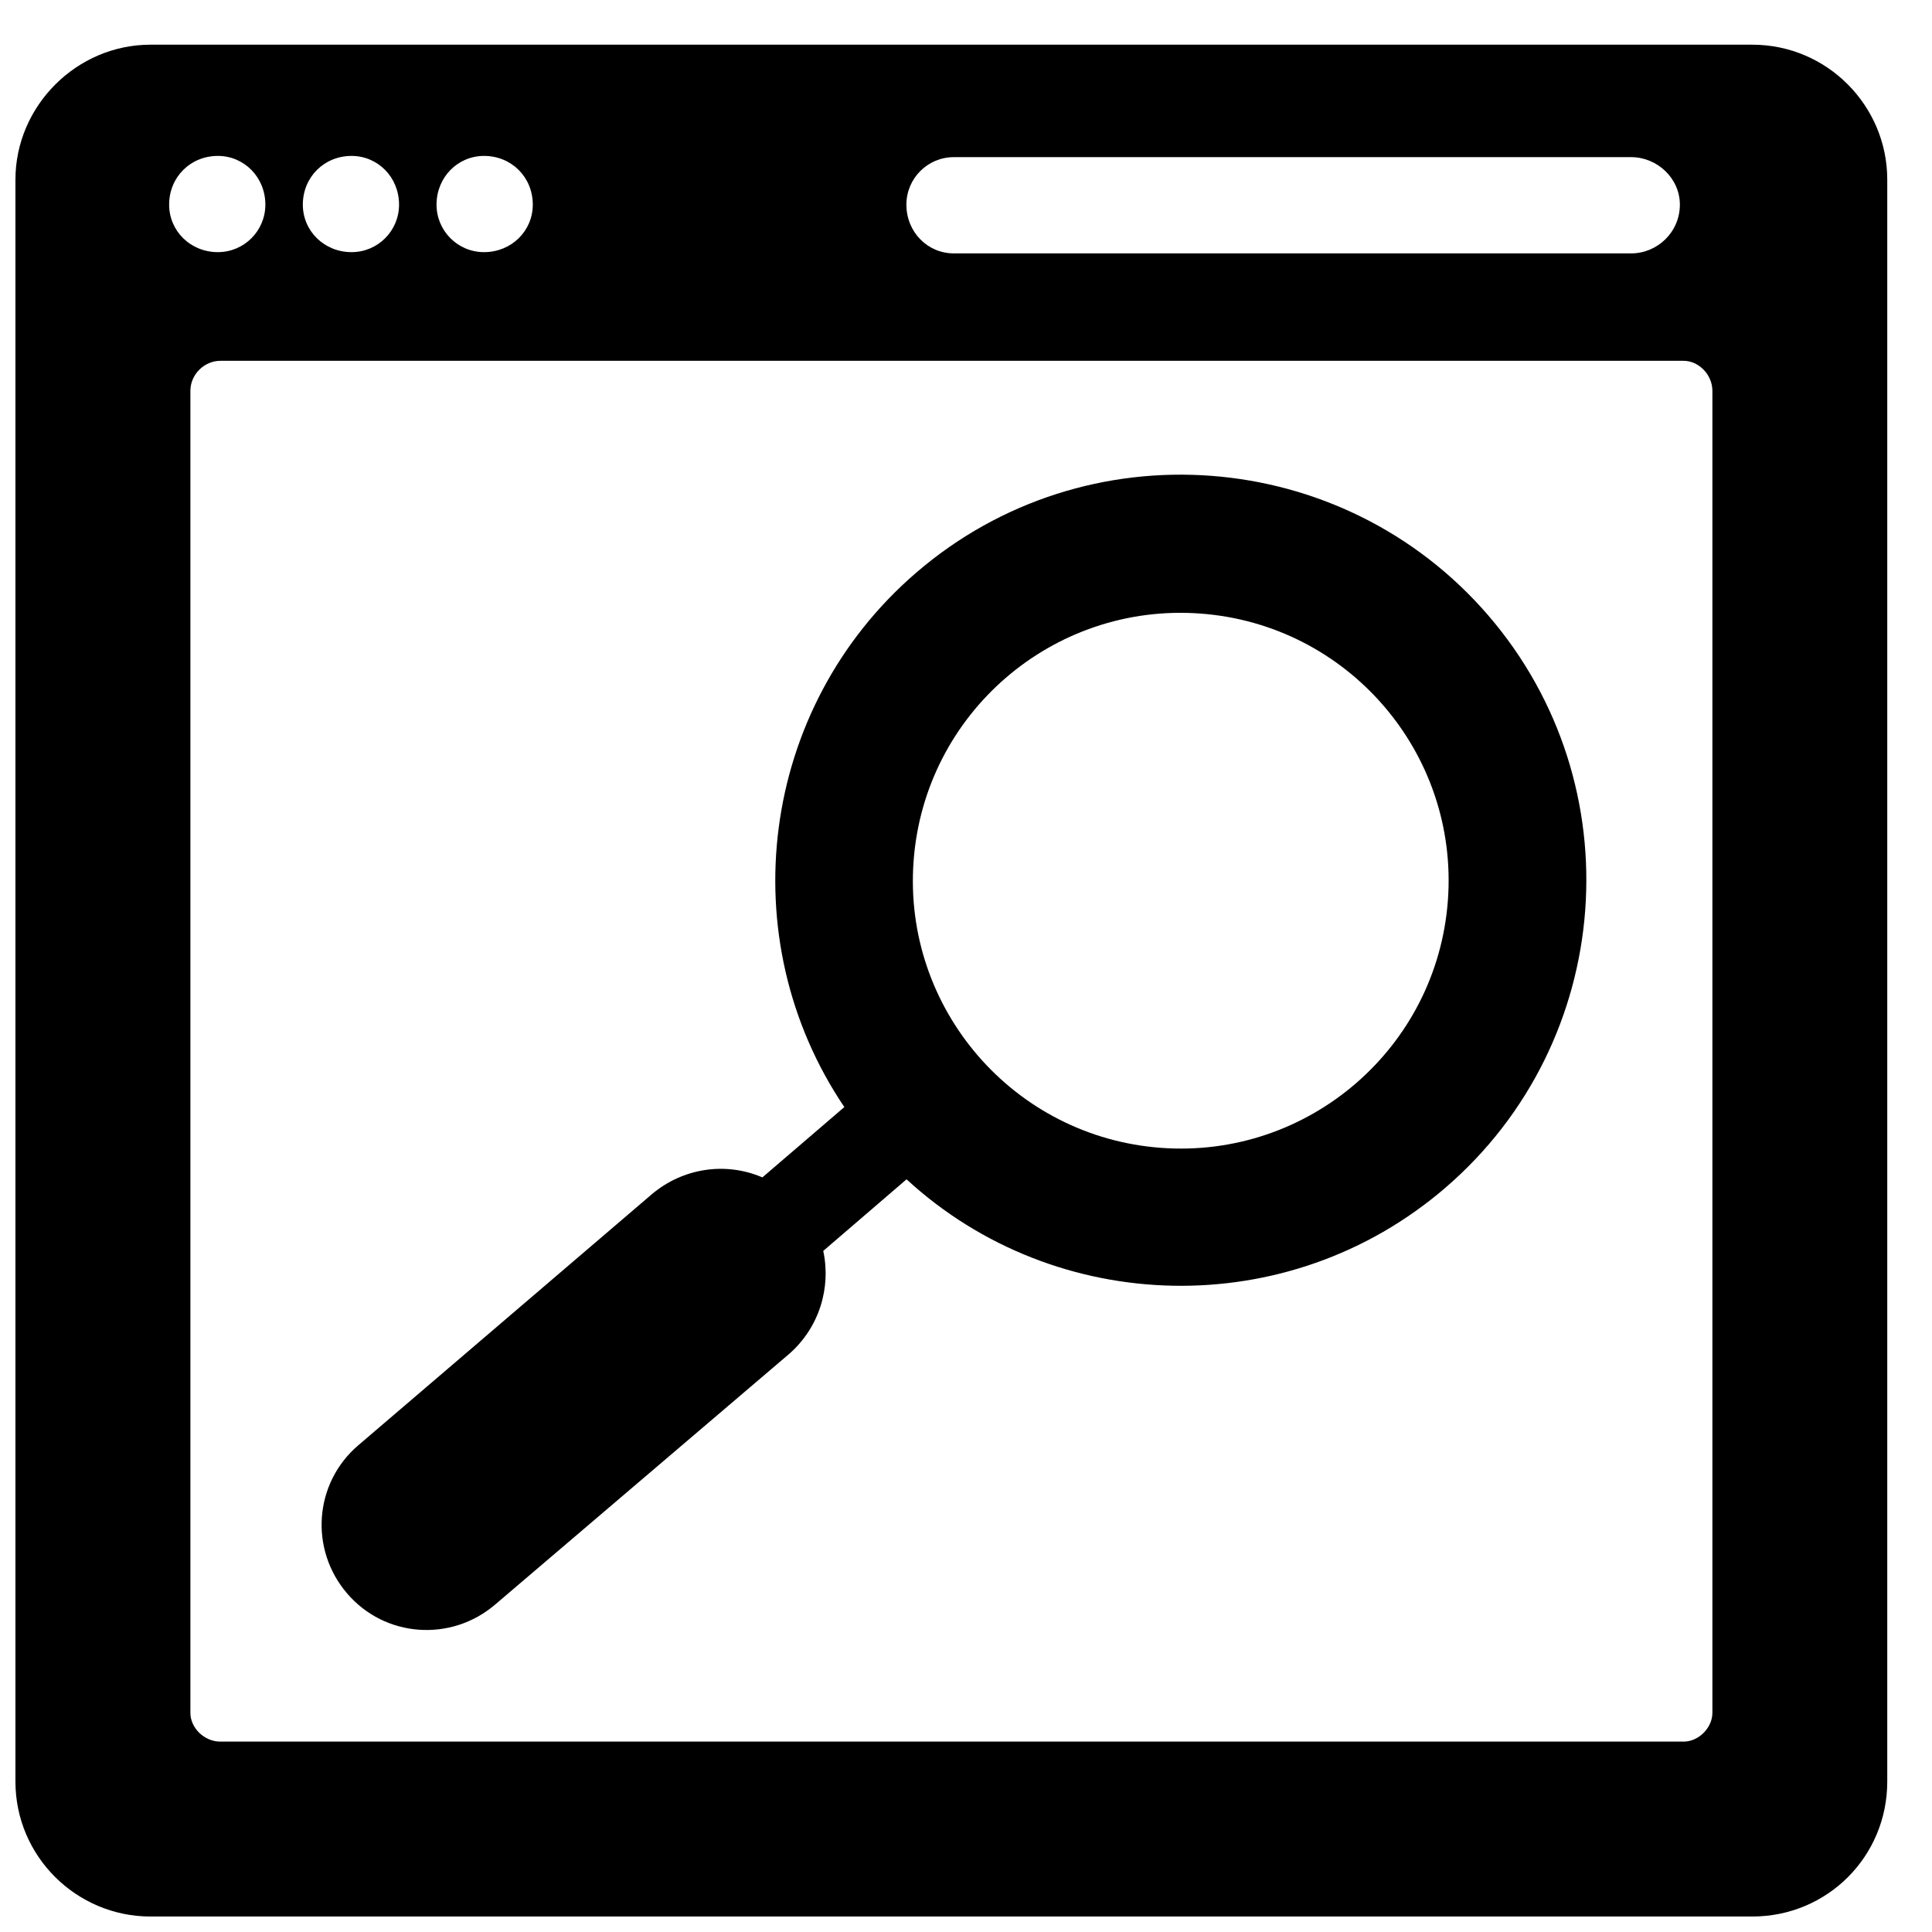 <?xml version="1.0" encoding="UTF-8"?>
<!-- Uploaded to: ICON Repo, www.svgrepo.com, Generator: ICON Repo Mixer Tools -->
<svg width="800px" height="800px" version="1.1" viewBox="144 144 512 512" xmlns="http://www.w3.org/2000/svg">
 <defs>
  <clipPath id="a">
   <path d="m148.09 155h496.91v496.9h-496.91z"/>
  </clipPath>
 </defs>
 <g clip-path="url(#a)">
  <path d="m590.18 239.62h-387.78c-4.301 0-7.945 3.644-7.945 7.953v350.35c0 3.977 3.644 7.621 7.945 7.621h387.78c3.969 0 7.621-3.644 7.621-7.621v-350.35c0-4.309-3.644-7.953-7.621-7.953zm-62.473 142.99c2.883-39.102-26.484-73.137-65.59-76.012-39.094-2.883-73.121 26.484-76.004 65.582-2.883 39.102 26.484 73.129 65.582 76.012 39.094 2.875 73.129-26.484 76.012-65.582zm-159.95 54.77c-30.074-44.52-22.641-105.73 19.051-141.62 44.91-38.676 112.94-33.547 151.62 11.355 38.668 44.941 33.562 112.97-11.363 151.63-41.684 35.895-103.31 34.137-142.82-2.215l-22.074 18.973c2.086 9.727-1.008 20.23-8.984 27.254l-77.957 66.457c-11.711 10.023-29.238 8.758-39.242-2.938-10.031-11.695-8.766-29.23 2.938-39.242l77.852-66.582c8.168-6.875 19.43-8.656 29.266-4.434l21.719-18.641zm-166.02-252.06c6.953 0 12.586 5.629 12.586 12.914 0 6.961-5.637 12.586-12.586 12.586-7.285 0-12.914-5.629-12.914-12.586 0-7.285 5.629-12.914 12.914-12.914zm35.43 0c6.961 0 12.586 5.629 12.586 12.914 0 6.961-5.629 12.586-12.586 12.586-7.277 0-12.914-5.629-12.914-12.586 0-7.285 5.637-12.914 12.914-12.914zm35.105 0c7.285 0 12.922 5.629 12.922 12.914 0 6.961-5.637 12.586-12.922 12.586-6.953 0-12.586-5.629-12.586-12.586 0-7.285 5.637-12.914 12.586-12.914zm124.51 0.324h179.48c6.961 0 12.922 5.637 12.922 12.586 0 7.285-5.961 12.922-12.922 12.922h-179.48c-6.953 0-12.578-5.637-12.578-12.922 0-6.953 5.629-12.586 12.578-12.586zm-212.93-29.801h424.53c19.867 0 35.762 16.23 35.762 35.762v424.53c0 19.867-15.898 35.762-35.762 35.762h-424.53c-19.539 0-35.762-15.898-35.762-35.762v-424.53c0-19.531 16.223-35.762 35.762-35.762z" fill-rule="evenodd"/>
 </g>
</svg>